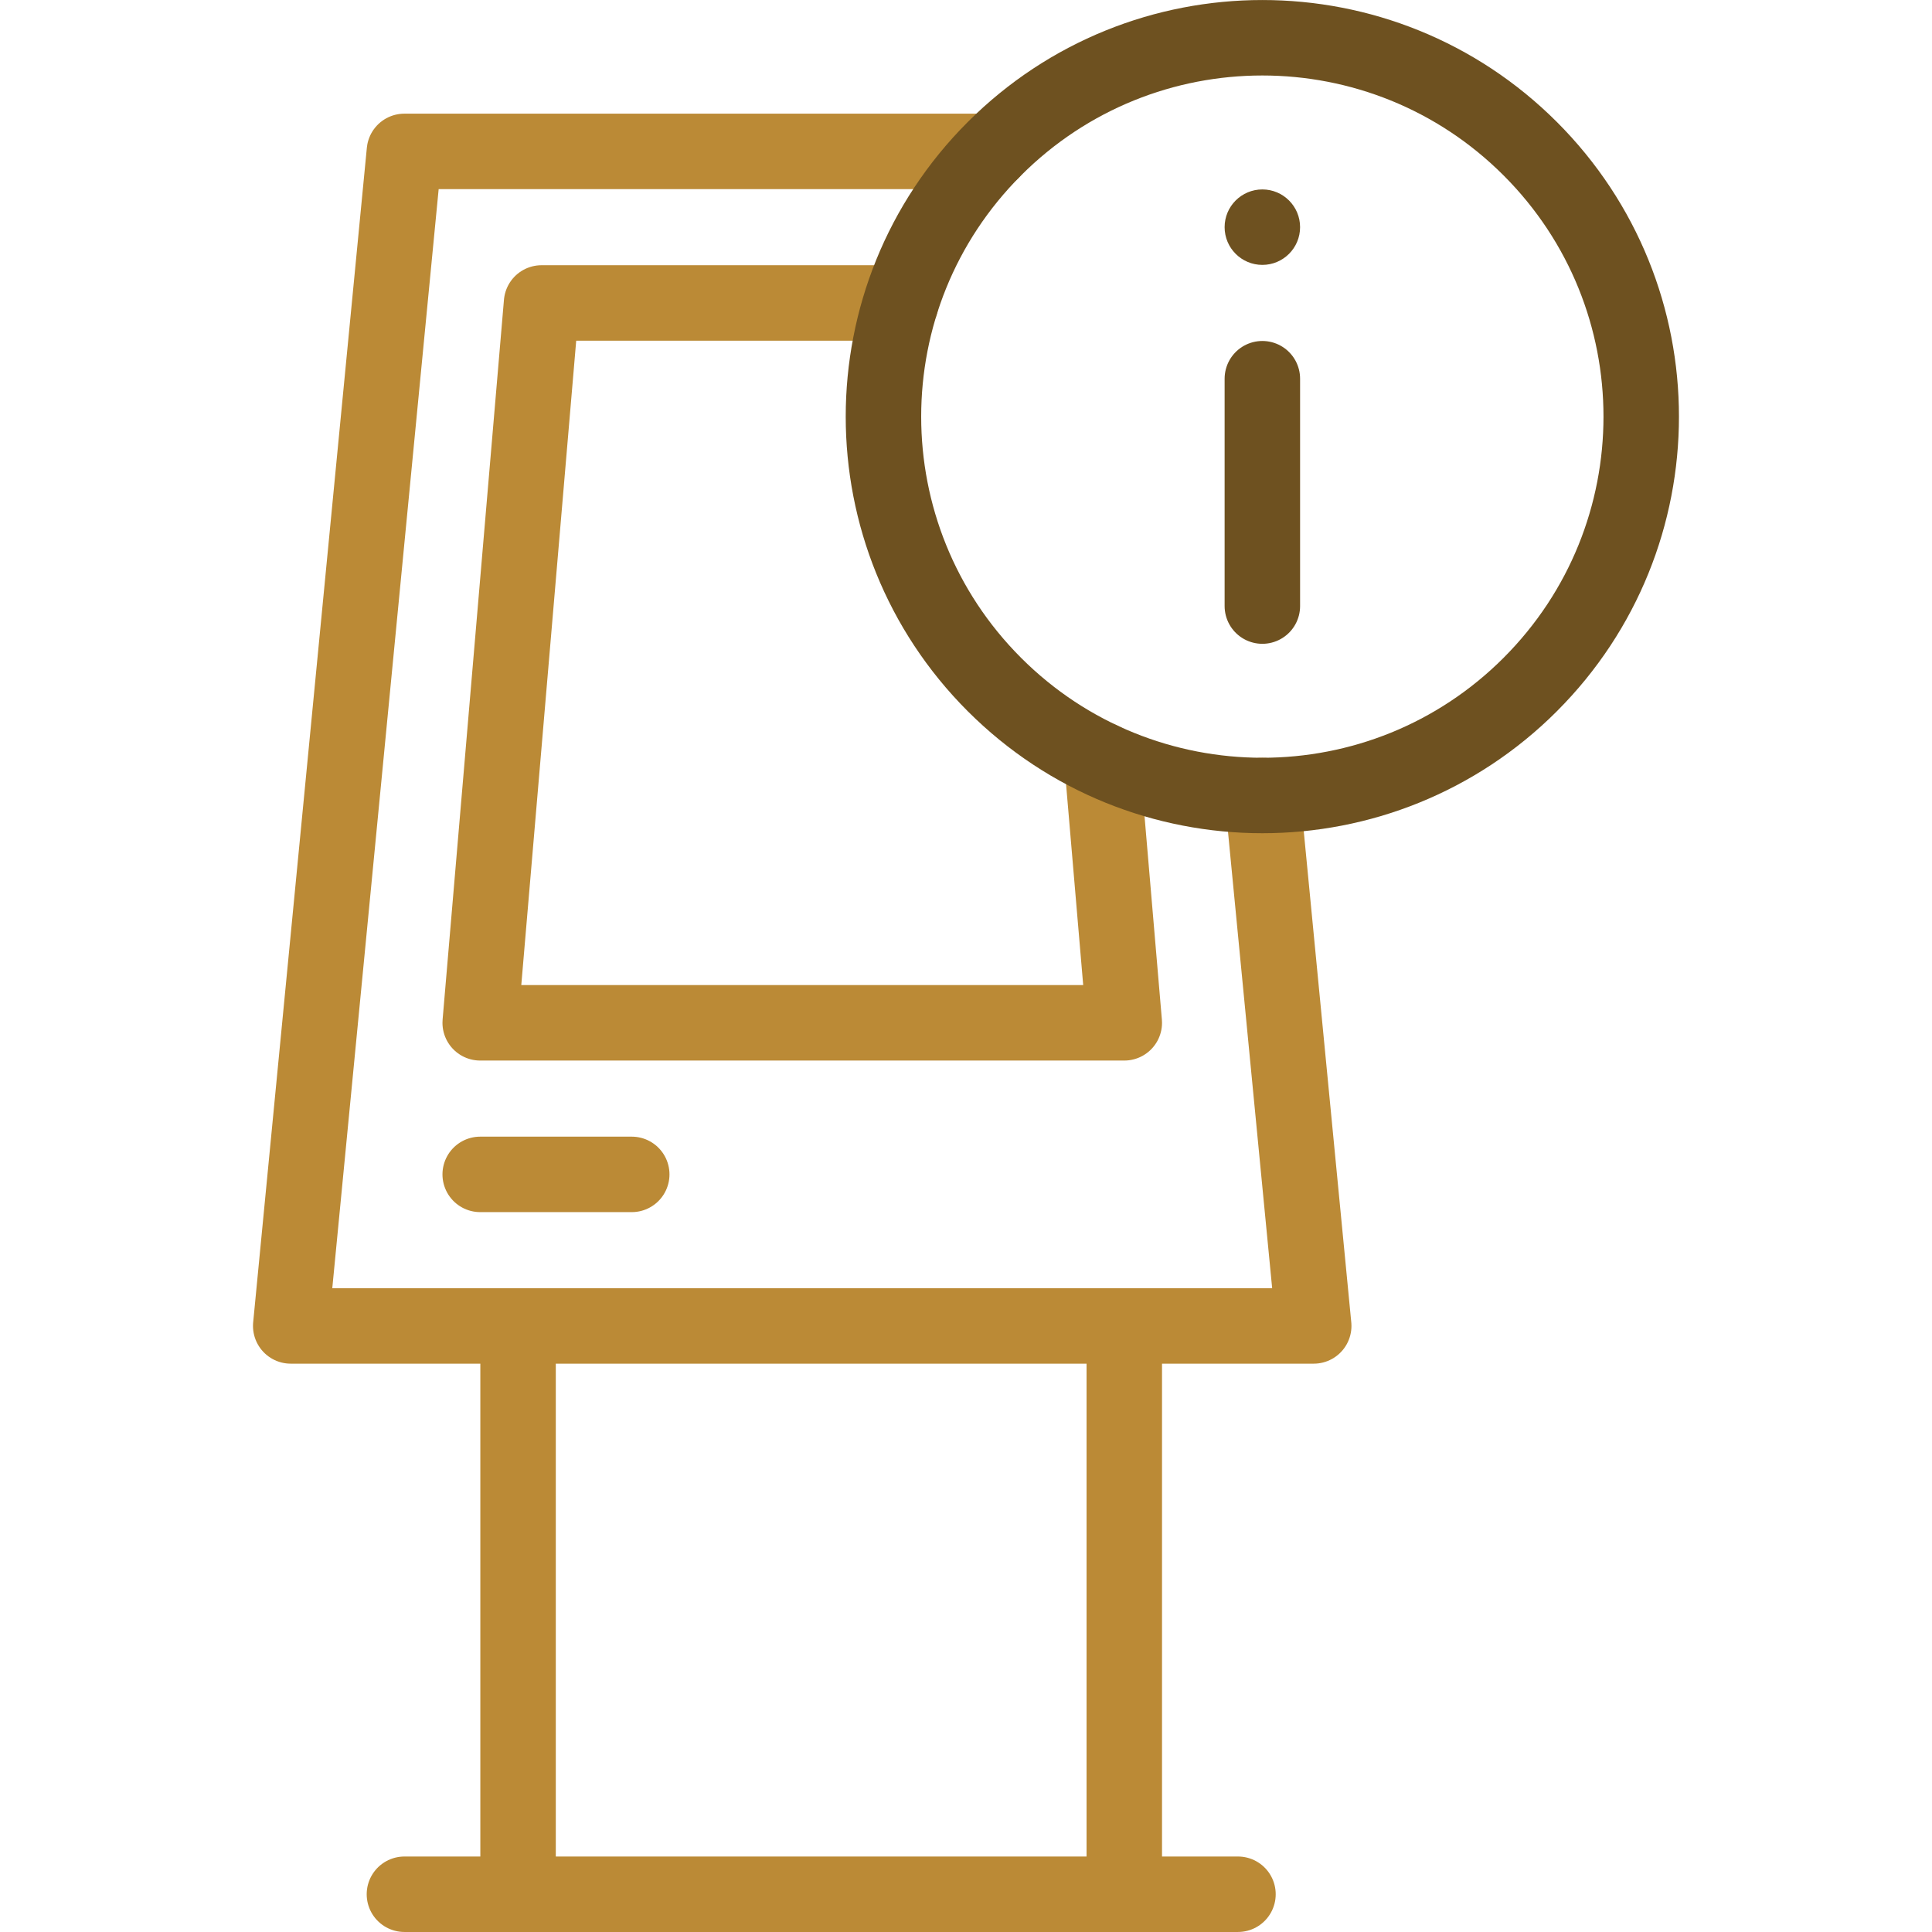 <svg xmlns="http://www.w3.org/2000/svg" width="100" height="100" fill="none"><g clip-path="url(#a)"><path stroke="#BB8A36" stroke-linecap="round" stroke-linejoin="round" stroke-miterlimit="10" stroke-width="3.906" d="m57.032 39.333 1.161 13.608H24.855l3.176-37.26h18.596"/><path stroke="#BB8A36" stroke-linecap="round" stroke-linejoin="round" stroke-miterlimit="10" stroke-width="3.906" d="m65.341 41.175 2.657 27.455h-52.95l5.884-60.794h30.405m6.856 60.794H26.815v29.416h31.378V68.63Zm-33.338-7.844h7.844m-11.766 37.26h43.144"/><path stroke="#6E5120" stroke-linecap="round" stroke-linejoin="round" stroke-miterlimit="10" stroke-width="3.906" d="M79.205 35.43c7.659-7.658 7.659-20.075 0-27.733C71.547.04 59.13.04 51.471 7.697c-7.658 7.658-7.658 20.075 0 27.734 7.659 7.658 20.076 7.658 27.734 0ZM65.339 19.602V31.37"/><circle cx="65.339" cy="11.758" r="1.953" fill="#6E5120"/></g><defs><clipPath id="a"><path fill="#fff" d="M0 0h100v100H0z"/></clipPath></defs></svg>